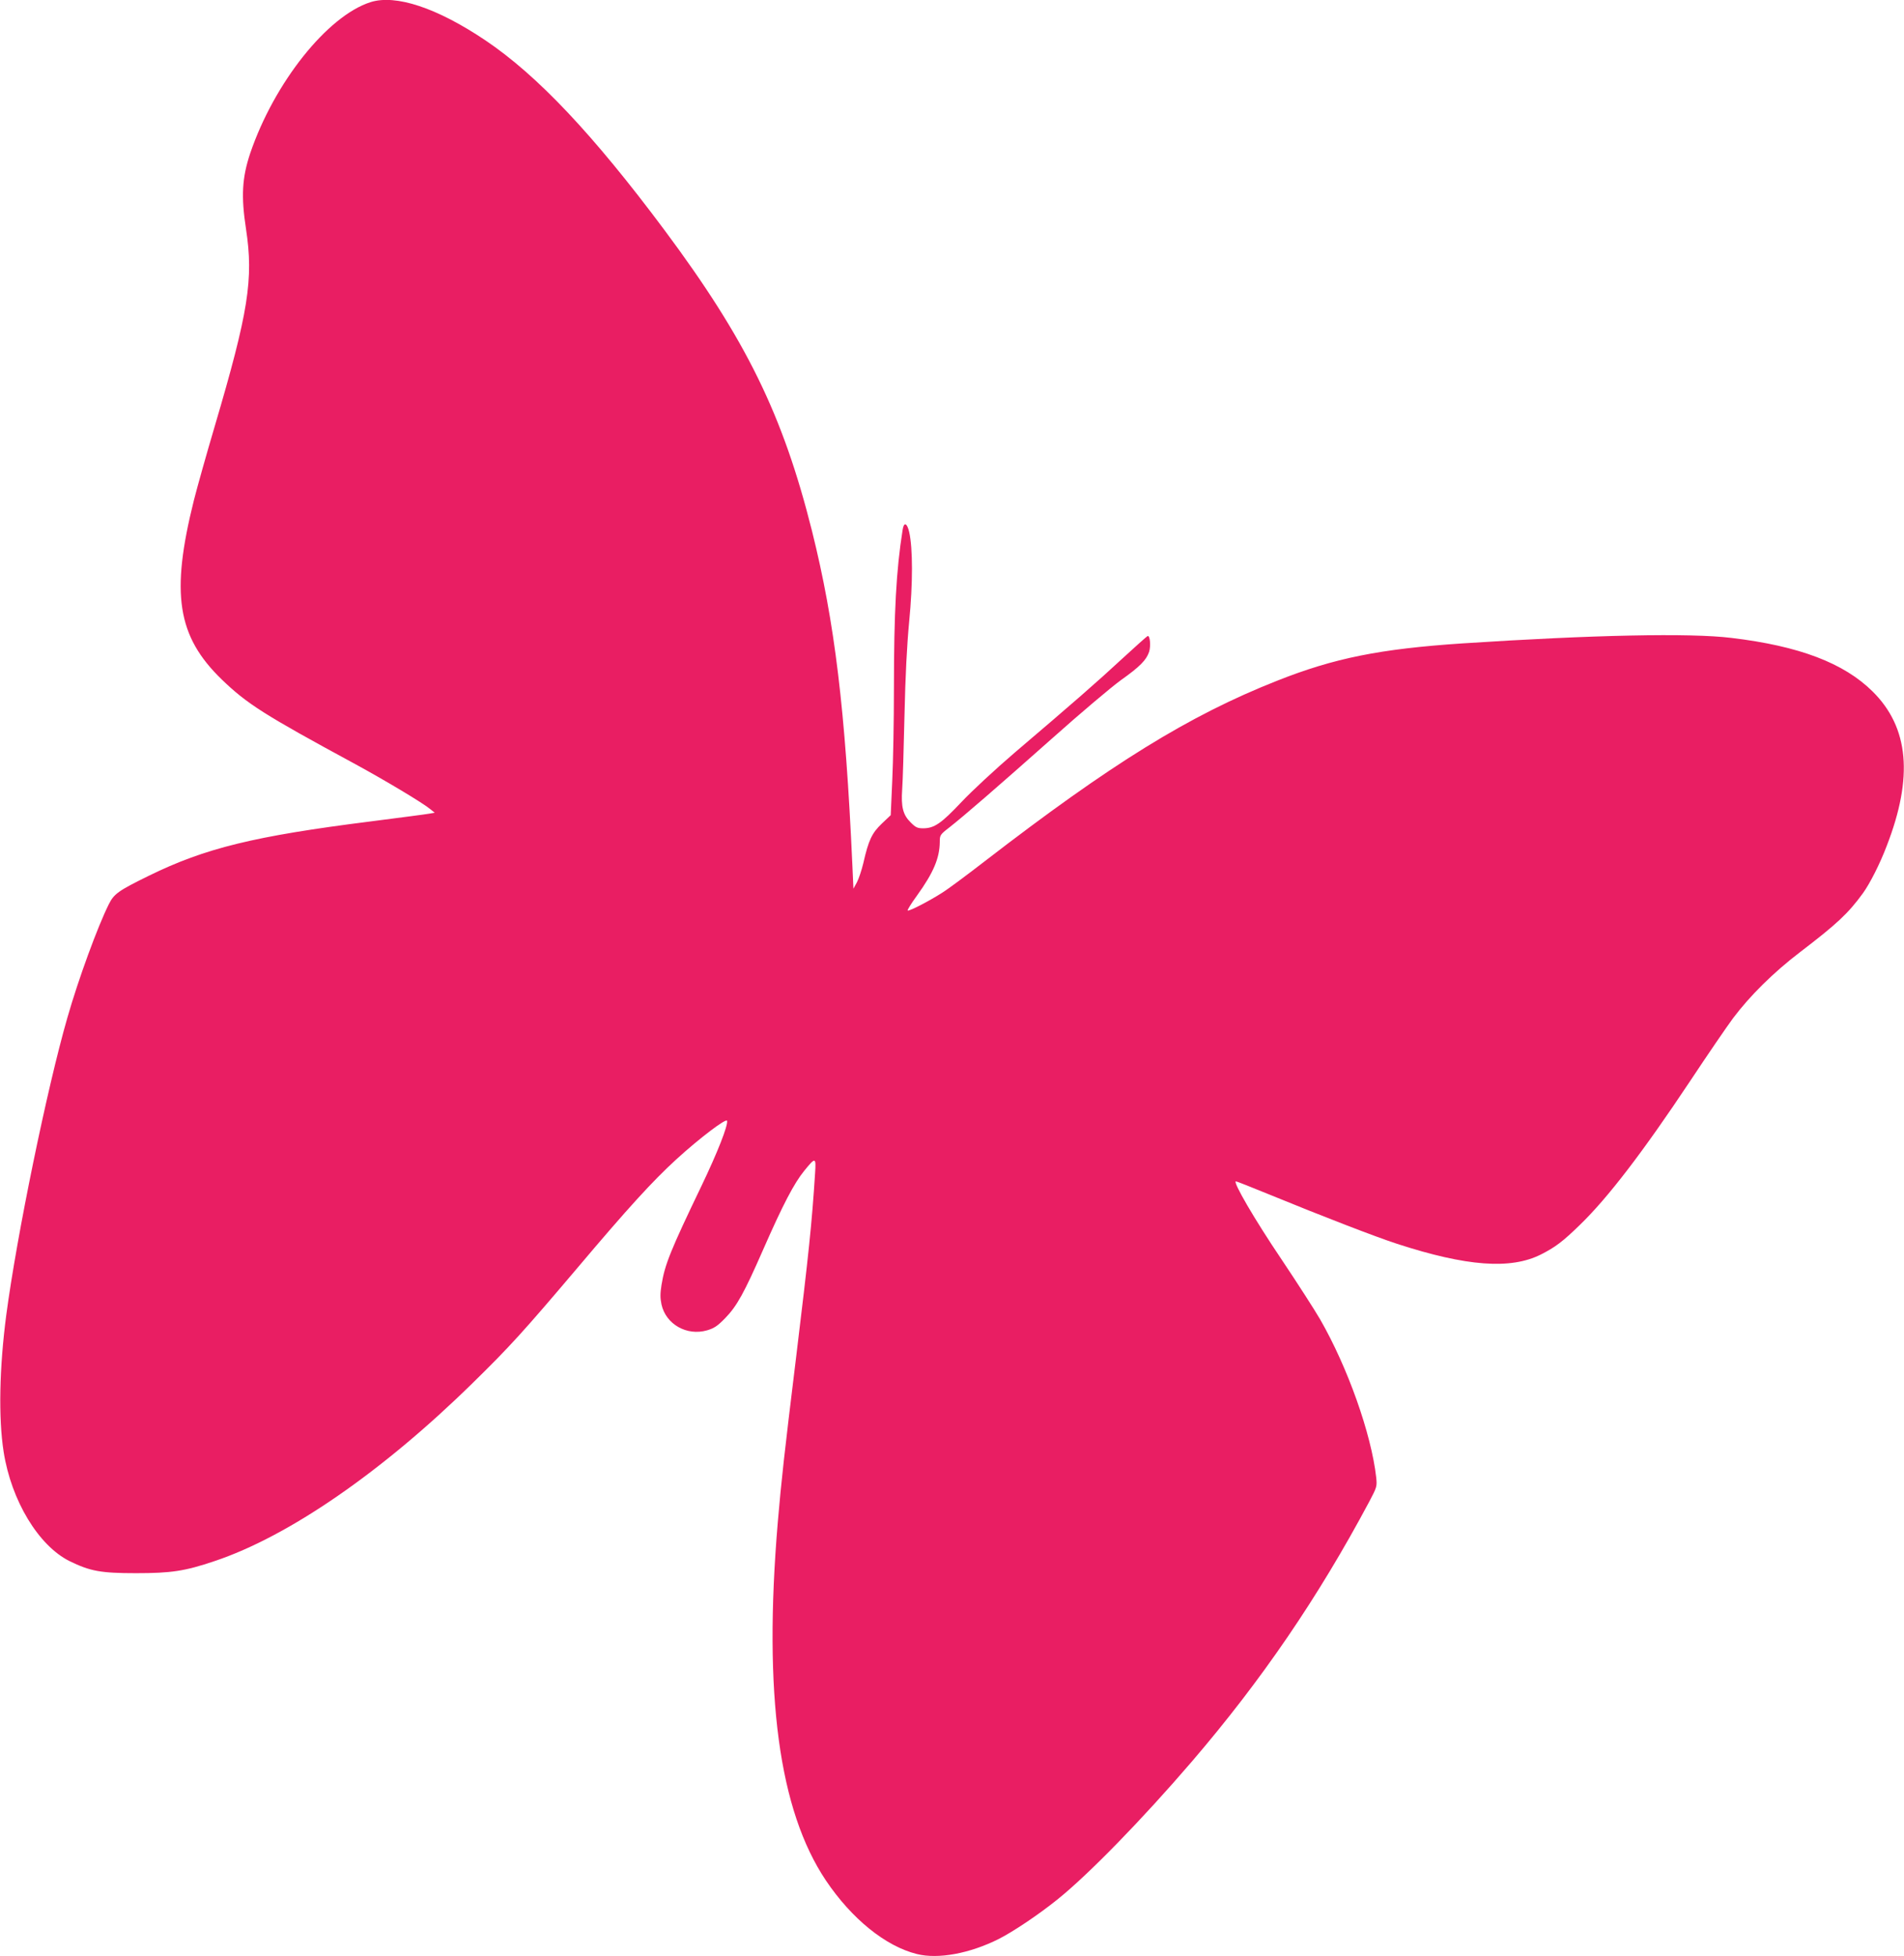 <?xml version="1.0" standalone="no"?>
<!DOCTYPE svg PUBLIC "-//W3C//DTD SVG 20010904//EN"
 "http://www.w3.org/TR/2001/REC-SVG-20010904/DTD/svg10.dtd">
<svg version="1.0" xmlns="http://www.w3.org/2000/svg"
 width="1246pt" height="1280pt" viewBox="0 0 1246 1280"
 preserveAspectRatio="xMidYMid meet">
<g transform="translate(0,1280) scale(0.1,-0.1)"
fill="#e91e63" stroke="none">
<path d="M2425 12786 c-283 -90 -631 -528 -788 -990 -53 -160 -60 -280 -27
-495 50 -328 16 -542 -205 -1291 -53 -179 -114 -396 -136 -483 -153 -611 -110
-890 182 -1173 166 -160 276 -230 874 -554 198 -108 439 -252 490 -294 l30
-24 -35 -6 c-19 -4 -192 -26 -385 -51 -761 -96 -1083 -175 -1450 -355 -202
-99 -229 -119 -263 -187 -73 -146 -199 -490 -271 -742 -133 -461 -331 -1425
-400 -1946 -45 -344 -52 -673 -17 -896 50 -318 228 -613 431 -714 135 -66 204
-79 435 -79 229 0 319 13 514 79 485 162 1097 584 1689 1165 244 239 331 335
687 755 330 391 493 569 645 708 152 139 329 273 333 253 7 -31 -64 -210 -165
-421 -206 -429 -242 -518 -264 -653 -9 -57 -9 -85 0 -128 29 -130 166 -207
298 -169 47 14 68 28 118 79 78 80 125 166 250 451 129 294 202 433 268 514
74 91 78 90 71 -16 -21 -330 -42 -527 -124 -1203 -79 -646 -96 -802 -120
-1080 -95 -1127 7 -1886 315 -2345 169 -251 390 -430 595 -481 139 -35 346 3
537 99 96 49 260 159 383 258 202 162 555 524 881 904 456 532 825 1072 1159
1698 51 97 52 100 46 160 -32 285 -187 721 -367 1034 -34 59 -148 236 -253
393 -175 259 -321 510 -298 510 5 0 103 -39 218 -86 346 -142 701 -279 837
-323 455 -148 743 -169 940 -70 95 48 143 84 256 194 182 176 412 476 722 942
114 172 240 356 280 410 112 149 265 300 439 433 241 184 315 253 411 385 45
62 111 191 156 310 175 451 145 775 -92 1010 -189 187 -481 298 -925 351 -270
33 -903 20 -1760 -36 -539 -36 -839 -96 -1214 -245 -575 -227 -1085 -543
-1911 -1180 -115 -89 -241 -183 -280 -207 -81 -52 -213 -121 -225 -116 -4 2
23 46 61 98 108 150 148 245 149 351 0 44 2 48 63 95 99 78 307 258 672 582
187 167 390 338 451 382 124 88 166 131 184 185 12 38 6 109 -10 103 -5 -2
-80 -69 -167 -149 -163 -151 -315 -284 -704 -615 -127 -109 -277 -248 -347
-322 -132 -140 -178 -172 -251 -172 -37 0 -49 6 -81 38 -51 50 -64 102 -56
217 4 50 10 266 15 480 6 269 16 462 31 620 24 245 24 477 0 583 -14 61 -35
69 -43 15 -42 -262 -57 -540 -57 -1038 0 -209 -5 -481 -11 -604 l-10 -225 -58
-55 c-65 -62 -87 -108 -121 -258 -11 -46 -30 -103 -42 -126 l-23 -42 -7 155
c-46 1017 -115 1587 -264 2185 -191 762 -431 1252 -966 1970 -467 626 -832
1013 -1173 1242 -316 212 -585 301 -750 249z"/>
</g>
</svg>

